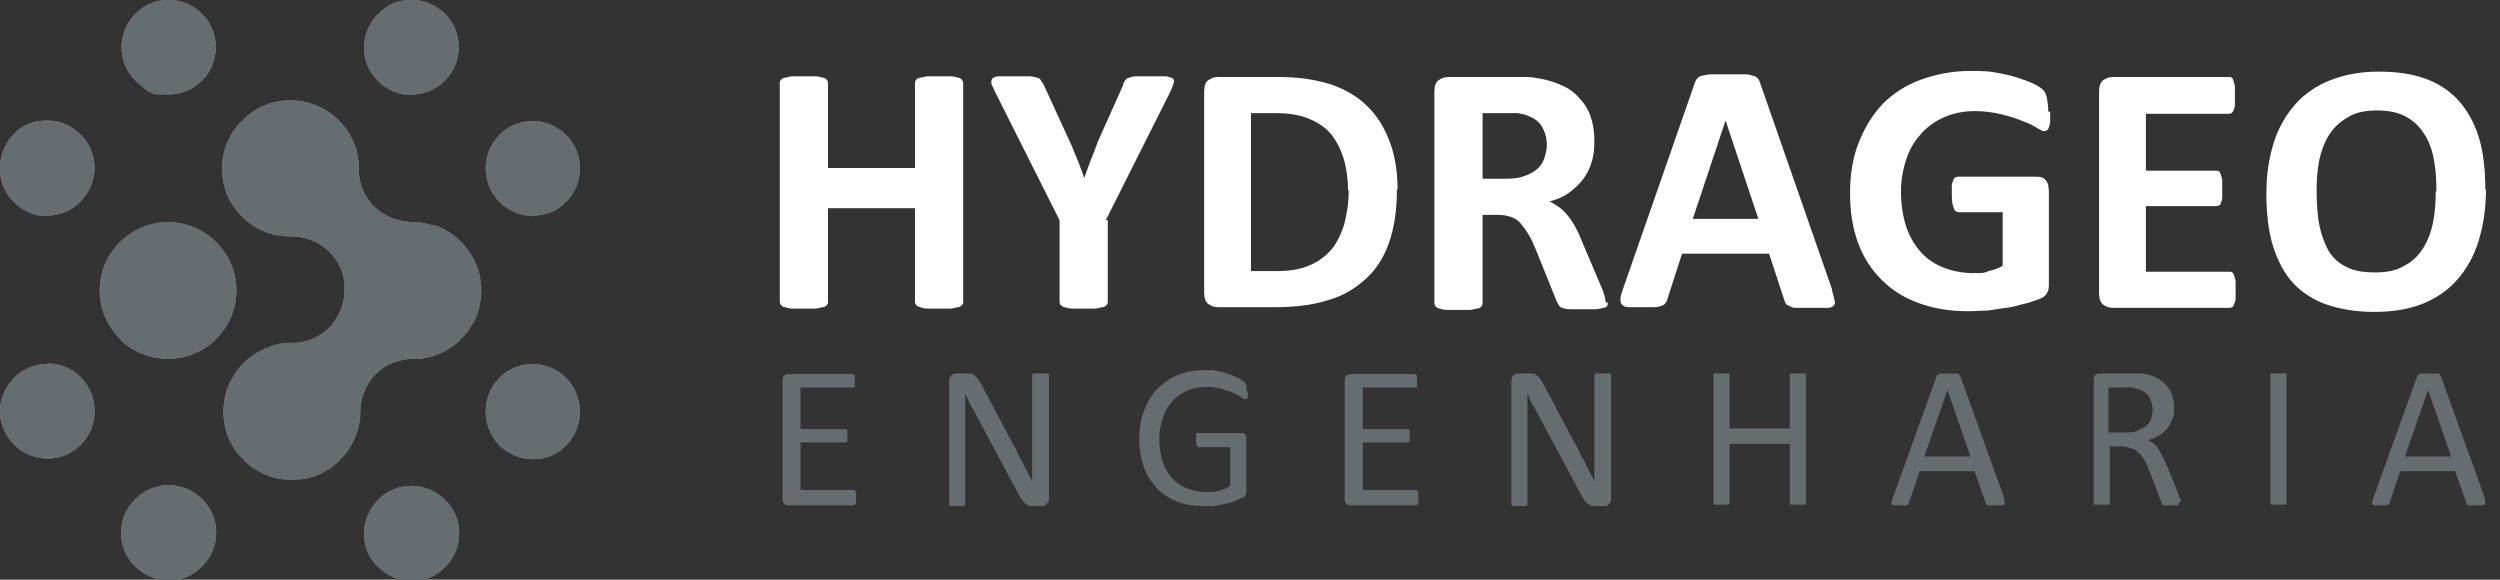 <?xml version="1.0" encoding="UTF-8"?>
<svg id="Camada_2" xmlns="http://www.w3.org/2000/svg" version="1.1" xmlns:xlink="http://www.w3.org/1999/xlink" viewBox="0 0 373.5 86.6">
  <rect x="0" y="0" width="373.5" height="86.6" fill="#333333" stroke="none"/>
  <!-- Generator: Adobe Illustrator 29.7.1, SVG Export Plug-In . SVG Version: 2.1.1 Build 8)  -->
  <defs>
    <style>
      .st0 {
        clip-path: url(#clippath-6);
      }

      .st1 {
        clip-path: url(#clippath-7);
      }

      .st2 {
        clip-path: url(#clippath-17);
      }

      .st3 {
        clip-path: url(#clippath-15);
      }

      .st4 {
        clip-path: url(#clippath-18);
      }

      .st5 {
        clip-path: url(#clippath-4);
      }

      .st6 {
        clip-path: url(#clippath-9);
      }

      .st7 {
        clip-path: url(#clippath-10);
      }

      .st8 {
        fill: #fff;
      }

      .st9 {
        clip-path: url(#clippath-11);
      }

      .st10 {
        clip-path: url(#clippath-1);
      }

      .st11 {
        isolation: isolate;
      }

      .st12 {
        clip-path: url(#clippath-5);
      }

      .st13 {
        clip-path: url(#clippath-8);
      }

      .st14 {
        clip-path: url(#clippath-3);
      }

      .st15 {
        clip-path: url(#clippath-12);
      }

      .st16 {
        clip-path: url(#clippath-14);
      }

      .st17 {
        clip-path: url(#clippath-19);
      }

      .st18 {
        clip-path: url(#clippath-16);
      }

      .st19 {
        clip-path: url(#clippath-2);
      }

      .st20 {
        clip-path: url(#clippath-13);
      }

      .st21 {
        clip-path: url(#clippath);
      }

      .st22 {
        fill: #666d70;
      }
    </style>
    <clipPath id="clippath">
      <path class="st22" d="M64.6,33.7c-.2,0-.4-.2-.6-.2-.5-.1-1-.2-1.5-.3h-.3s-.3,0-.3,0c-2.2,0-4.4-.8-6-2.3-1.5-1.5-2.4-3.6-2.3-5.8v-.5c0-.5-.2-1.2-.3-1.9,0-.2-.1-.5-.2-.7-.5-1.5-1.3-2.8-2.5-4-1.9-1.9-4.5-3-7.2-3s-5.2,1-7.2,3c-1.9,1.9-3,4.4-3,7.2s1,5.2,3,7.2c1.1,1.1,2.4,1.9,3.9,2.4.3.1.5.2.8.2.7.2,1.3.2,1.9.3h.3s.4,0,.4,0c2.1,0,4.2.8,5.7,2.3,1.4,1.4,2.2,3.1,2.3,5.1v.2s0,.3,0,.3c0,2.2-.8,4.2-2.3,5.8-1.6,1.6-3.7,2.4-6,2.3h-.6c-.6.1-1.1.2-1.5.3-.2,0-.5.1-.8.3-1.5.5-2.8,1.3-3.9,2.4-1.9,1.9-3,4.4-3,7.2s1,5.2,3,7.2,4.5,3,7.2,3,5.2-1,7.2-3c1.1-1.1,2-2.5,2.5-4,0-.2.2-.5.2-.7.1-.5.2-1,.3-1.5v-.3s0-.3,0-.3c0-2.2.7-4.4,2.3-6,1.5-1.5,3.5-2.3,5.7-2.3h.7c.5,0,1.2-.2,1.8-.3.2,0,.4-.1.6-.2,1.5-.5,2.9-1.3,4-2.5,1.9-1.9,3-4.4,3-7.2s-1.1-5.2-3-7.2c-1.1-1.1-2.5-2-4-2.5h0Z"/>
    </clipPath>
    <clipPath id="clippath-1">
      <path class="st22" d="M32.3,36.2c-1.9-1.9-4.5-3-7.2-3s-5.2,1.1-7.2,3c-1.9,1.9-3,4.4-3,7.2s1.1,5.2,3,7.2,4.5,3,7.2,3,5.2-1,7.2-3c1.9-1.9,3-4.4,3-7.2s-1-5.2-3-7.2h0Z"/>
    </clipPath>
    <clipPath id="clippath-2">
      <path class="st22" d="M7.1,54.4c-1.9,0-3.7.7-5,2.1C.8,57.8,0,59.6,0,61.4s.7,3.6,2.1,5c1.3,1.3,3.1,2.1,5,2.1s3.6-.7,5-2.1c2.7-2.7,2.7-7.2,0-10-1.3-1.3-3.1-2.1-5-2.1h0Z"/>
    </clipPath>
    <clipPath id="clippath-3">
      <path class="st22" d="M25.2,72.5c-1.9,0-3.6.7-5,2.1s-2.1,3.1-2.1,5,.7,3.7,2.1,5c1.3,1.3,3.1,2.1,5,2.1s3.6-.7,5-2.1c1.3-1.3,2.1-3.1,2.1-5s-.7-3.6-2.1-5-3.1-2.1-5-2.1h0Z"/>
    </clipPath>
    <clipPath id="clippath-4">
      <path class="st22" d="M25.2,14.1c1.9,0,3.6-.7,5-2.1,2.7-2.7,2.7-7.2,0-9.9-1.3-1.3-3.1-2.1-5-2.1s-3.6.7-5,2.1c-2.7,2.7-2.7,7.2,0,9.9,1.3,1.3,3.1,2.1,5,2.1Z"/>
    </clipPath>
    <clipPath id="clippath-5">
      <path class="st22" d="M7,32.2c1.9,0,3.7-.7,5-2.1,1.3-1.3,2.1-3.1,2.1-5s-.7-3.7-2.1-5c-1.3-1.3-3.1-2.1-5-2.1s-3.7.7-5,2.1C.7,21.5,0,23.3,0,25.2s.7,3.6,2.1,5c1.3,1.3,3.1,2.1,5,2.1Z"/>
    </clipPath>
    <clipPath id="clippath-6">
      <path class="st22" d="M84.6,56.5h0c-1.3-1.3-3.1-2.1-5-2.1s-3.7.7-5,2.1c-2.7,2.7-2.7,7.2,0,10,1.3,1.3,3.1,2.1,5,2.1s3.7-.7,5-2.1c2.7-2.7,2.7-7.2,0-10Z"/>
    </clipPath>
    <clipPath id="clippath-7">
      <path class="st22" d="M61.5,72.6c-1.9,0-3.7.7-5,2.1-1.3,1.3-2.1,3.1-2.1,5s.7,3.7,2.1,5,3.1,2.1,5,2.1,3.7-.7,5-2.1c1.3-1.3,2.1-3.1,2.1-5s-.7-3.6-2.1-5c-1.3-1.3-3.1-2.1-5-2.1Z"/>
    </clipPath>
    <clipPath id="clippath-8">
      <path class="st22" d="M61.5,14.1c1.9,0,3.6-.7,5-2.1,2.7-2.7,2.7-7.2,0-9.9-1.3-1.3-3.1-2.1-5-2.1s-3.7.7-5,2.1c-1.3,1.3-2.1,3.1-2.1,5s.7,3.6,2.1,5c1.3,1.3,3.1,2.1,5,2.1h0Z"/>
    </clipPath>
    <clipPath id="clippath-9">
      <path class="st22" d="M79.6,32.2c1.9,0,3.7-.7,5-2.1,2.7-2.7,2.7-7.2,0-9.9-1.3-1.3-3.1-2.1-5-2.1s-3.7.7-5,2.1c-2.7,2.7-2.7,7.2,0,9.9,1.3,1.3,3.1,2.1,5,2.1Z"/>
    </clipPath>
    <clipPath id="clippath-10">
      <path class="st22" d="M64.6,33.7c-.2,0-.4-.2-.6-.2-.5-.1-1-.2-1.5-.3h-.3s-.3,0-.3,0c-2.2,0-4.4-.8-6-2.3-1.5-1.5-2.4-3.6-2.3-5.8v-.5c0-.5-.2-1.2-.3-1.9,0-.2-.1-.5-.2-.7-.5-1.5-1.3-2.8-2.5-4-1.9-1.9-4.5-3-7.2-3s-5.2,1-7.2,3c-1.9,1.9-3,4.4-3,7.2s1,5.2,3,7.2c1.1,1.1,2.4,1.9,3.9,2.4.3.1.5.2.8.2.7.2,1.3.2,1.9.3h.3s.4,0,.4,0c2.1,0,4.2.8,5.7,2.3,1.4,1.4,2.2,3.1,2.3,5.1v.2s0,.3,0,.3c0,2.2-.8,4.2-2.3,5.8-1.6,1.6-3.7,2.4-6,2.3h-.6c-.6.1-1.1.2-1.5.3-.2,0-.5.1-.8.3-1.5.5-2.8,1.3-3.9,2.4-1.9,1.9-3,4.4-3,7.2s1,5.2,3,7.2,4.5,3,7.2,3,5.2-1,7.2-3c1.1-1.1,2-2.5,2.5-4,0-.2.2-.5.2-.7.1-.5.2-1,.3-1.5v-.3s0-.3,0-.3c0-2.2.7-4.4,2.3-6,1.5-1.5,3.5-2.3,5.7-2.3h.7c.5,0,1.2-.2,1.8-.3.2,0,.4-.1.6-.2,1.5-.5,2.9-1.3,4-2.5,1.9-1.9,3-4.4,3-7.2s-1.1-5.2-3-7.2c-1.1-1.1-2.5-2-4-2.5h0Z"/>
    </clipPath>
    <clipPath id="clippath-11">
      <path class="st22" d="M32.3,36.2c-1.9-1.9-4.5-3-7.2-3s-5.2,1.1-7.2,3c-1.9,1.9-3,4.4-3,7.2s1.1,5.2,3,7.2,4.5,3,7.2,3,5.2-1,7.2-3c1.9-1.9,3-4.4,3-7.2s-1-5.2-3-7.2h0Z"/>
    </clipPath>
    <clipPath id="clippath-12">
      <path class="st22" d="M7.1,54.4c-1.9,0-3.7.7-5,2.1C.8,57.8,0,59.6,0,61.4s.7,3.6,2.1,5c1.3,1.3,3.1,2.1,5,2.1s3.6-.7,5-2.1c2.7-2.7,2.7-7.2,0-10-1.3-1.3-3.1-2.1-5-2.1h0Z"/>
    </clipPath>
    <clipPath id="clippath-13">
      <path class="st22" d="M25.2,72.5c-1.9,0-3.6.7-5,2.1s-2.1,3.1-2.1,5,.7,3.7,2.1,5c1.3,1.3,3.1,2.1,5,2.1s3.6-.7,5-2.1c1.3-1.3,2.1-3.1,2.1-5s-.7-3.6-2.1-5-3.1-2.1-5-2.1h0Z"/>
    </clipPath>
    <clipPath id="clippath-14">
      <path class="st22" d="M25.2,14.1c1.9,0,3.6-.7,5-2.1,2.7-2.7,2.7-7.2,0-9.9-1.3-1.3-3.1-2.1-5-2.1s-3.6.7-5,2.1c-2.7,2.7-2.7,7.2,0,9.9,1.3,1.3,3.1,2.1,5,2.1Z"/>
    </clipPath>
    <clipPath id="clippath-15">
      <path class="st22" d="M7,32.2c1.9,0,3.7-.7,5-2.1,1.3-1.3,2.1-3.1,2.1-5s-.7-3.7-2.1-5c-1.3-1.3-3.1-2.1-5-2.1s-3.7.7-5,2.1C.7,21.5,0,23.3,0,25.2s.7,3.6,2.1,5c1.3,1.3,3.1,2.1,5,2.1Z"/>
    </clipPath>
    <clipPath id="clippath-16">
      <path class="st22" d="M84.6,56.5h0c-1.3-1.3-3.1-2.1-5-2.1s-3.7.7-5,2.1c-2.7,2.7-2.7,7.2,0,10,1.3,1.3,3.1,2.1,5,2.1s3.7-.7,5-2.1c2.7-2.7,2.7-7.2,0-10Z"/>
    </clipPath>
    <clipPath id="clippath-17">
      <path class="st22" d="M61.5,72.6c-1.9,0-3.7.7-5,2.1-1.3,1.3-2.1,3.1-2.1,5s.7,3.7,2.1,5,3.1,2.1,5,2.1,3.7-.7,5-2.1c1.3-1.3,2.1-3.1,2.1-5s-.7-3.6-2.1-5c-1.3-1.3-3.1-2.1-5-2.1Z"/>
    </clipPath>
    <clipPath id="clippath-18">
      <path class="st22" d="M61.5,14.1c1.9,0,3.6-.7,5-2.1,2.7-2.7,2.7-7.2,0-9.9-1.3-1.3-3.1-2.1-5-2.1s-3.7.7-5,2.1c-1.3,1.3-2.1,3.1-2.1,5s.7,3.6,2.1,5c1.3,1.3,3.1,2.1,5,2.1h0Z"/>
    </clipPath>
    <clipPath id="clippath-19">
      <path class="st22" d="M79.6,32.2c1.9,0,3.7-.7,5-2.1,2.7-2.7,2.7-7.2,0-9.9-1.3-1.3-3.1-2.1-5-2.1s-3.7.7-5,2.1c-2.7,2.7-2.7,7.2,0,9.9,1.3,1.3,3.1,2.1,5,2.1Z"/>
    </clipPath>
  </defs>
  <g>
    <path class="st22" d="M64.6,33.7c-.2,0-.4-.2-.6-.2-.5-.1-1-.2-1.5-.3h-.3s-.3,0-.3,0c-2.2,0-4.4-.8-6-2.3-1.5-1.5-2.4-3.6-2.3-5.8v-.5c0-.5-.2-1.2-.3-1.9,0-.2-.1-.5-.2-.7-.5-1.5-1.3-2.8-2.5-4-1.9-1.9-4.5-3-7.2-3s-5.2,1-7.2,3c-1.9,1.9-3,4.4-3,7.2s1,5.2,3,7.2c1.1,1.1,2.4,1.9,3.9,2.4.3.1.5.2.8.2.7.2,1.3.2,1.9.3h.3s.4,0,.4,0c2.1,0,4.2.8,5.7,2.3,1.4,1.4,2.2,3.1,2.3,5.1v.2s0,.3,0,.3c0,2.2-.8,4.2-2.3,5.8-1.6,1.6-3.7,2.4-6,2.3h-.6c-.6.1-1.1.2-1.5.3-.2,0-.5.1-.8.3-1.5.5-2.8,1.3-3.9,2.4-1.9,1.9-3,4.4-3,7.2s1,5.2,3,7.2,4.5,3,7.2,3,5.2-1,7.2-3c1.1-1.1,2-2.5,2.5-4,0-.2.2-.5.2-.7.1-.5.2-1,.3-1.5v-.3s0-.3,0-.3c0-2.2.7-4.4,2.3-6,1.5-1.5,3.5-2.3,5.7-2.3h.7c.5,0,1.2-.2,1.8-.3.2,0,.4-.1.6-.2,1.5-.5,2.9-1.3,4-2.5,1.9-1.9,3-4.4,3-7.2s-1.1-5.2-3-7.2c-1.1-1.1-2.5-2-4-2.5h0Z"/>
    <g class="st21">
      <rect class="st22" x="33.2" y="15" width="38.4" height="56.5"/>
    </g>
  </g>
  <g>
    <path class="st22" d="M32.3,36.2c-1.9-1.9-4.5-3-7.2-3s-5.2,1.1-7.2,3c-1.9,1.9-3,4.4-3,7.2s1.1,5.2,3,7.2,4.5,3,7.2,3,5.2-1,7.2-3c1.9-1.9,3-4.4,3-7.2s-1-5.2-3-7.2h0Z"/>
    <g class="st10">
      <rect class="st22" x="15.1" y="33.2" width="20.2" height="20.2"/>
    </g>
  </g>
  <g>
    <path class="st22" d="M7.1,54.4c-1.9,0-3.7.7-5,2.1C.8,57.8,0,59.6,0,61.4s.7,3.6,2.1,5c1.3,1.3,3.1,2.1,5,2.1s3.6-.7,5-2.1c2.7-2.7,2.7-7.2,0-10-1.3-1.3-3.1-2.1-5-2.1h0Z"/>
    <g class="st19">
      <rect class="st22" x="0" y="54.4" width="14.7" height="14.1"/>
    </g>
  </g>
  <g>
    <path class="st22" d="M25.2,72.5c-1.9,0-3.6.7-5,2.1s-2.1,3.1-2.1,5,.7,3.7,2.1,5c1.3,1.3,3.1,2.1,5,2.1s3.6-.7,5-2.1c1.3-1.3,2.1-3.1,2.1-5s-.7-3.6-2.1-5-3.1-2.1-5-2.1h0Z"/>
    <g class="st14">
      <rect class="st22" x="18.1" y="72.5" width="14.1" height="14.1"/>
    </g>
  </g>
  <g>
    <path class="st22" d="M25.2,14.1c1.9,0,3.6-.7,5-2.1,2.7-2.7,2.7-7.2,0-9.9-1.3-1.3-3.1-2.1-5-2.1s-3.6.7-5,2.1c-2.7,2.7-2.7,7.2,0,9.9,1.3,1.3,3.1,2.1,5,2.1Z"/>
    <g class="st5">
      <rect class="st22" x="17.5" width="15.4" height="14.1"/>
    </g>
  </g>
  <g>
    <path class="st22" d="M7,32.2c1.9,0,3.7-.7,5-2.1,1.3-1.3,2.1-3.1,2.1-5s-.7-3.7-2.1-5c-1.3-1.3-3.1-2.1-5-2.1s-3.7.7-5,2.1C.7,21.5,0,23.3,0,25.2s.7,3.6,2.1,5c1.3,1.3,3.1,2.1,5,2.1Z"/>
    <g class="st12">
      <rect class="st22" y="18.1" width="14.1" height="14.1"/>
    </g>
  </g>
  <g>
    <path class="st22" d="M84.6,56.5h0c-1.3-1.3-3.1-2.1-5-2.1s-3.7.7-5,2.1c-2.7,2.7-2.7,7.2,0,10,1.3,1.3,3.1,2.1,5,2.1s3.7-.7,5-2.1c2.7-2.7,2.7-7.2,0-10Z"/>
    <g class="st0">
      <rect class="st22" x="71.9" y="54.4" width="15.4" height="14.1"/>
    </g>
  </g>
  <g>
    <path class="st22" d="M61.5,72.6c-1.9,0-3.7.7-5,2.1-1.3,1.3-2.1,3.1-2.1,5s.7,3.7,2.1,5,3.1,2.1,5,2.1,3.7-.7,5-2.1c1.3-1.3,2.1-3.1,2.1-5s-.7-3.6-2.1-5c-1.3-1.3-3.1-2.1-5-2.1Z"/>
    <g class="st1">
      <rect class="st22" x="54.4" y="72.6" width="14.1" height="14.1"/>
    </g>
  </g>
  <g>
    <path class="st22" d="M61.5,14.1c1.9,0,3.6-.7,5-2.1,2.7-2.7,2.7-7.2,0-9.9-1.3-1.3-3.1-2.1-5-2.1s-3.7.7-5,2.1c-1.3,1.3-2.1,3.1-2.1,5s.7,3.6,2.1,5c1.3,1.3,3.1,2.1,5,2.1h0Z"/>
    <g class="st13">
      <rect class="st22" x="54.5" width="14.7" height="14.1"/>
    </g>
  </g>
  <g>
    <path class="st22" d="M79.6,32.2c1.9,0,3.7-.7,5-2.1,2.7-2.7,2.7-7.2,0-9.9-1.3-1.3-3.1-2.1-5-2.1s-3.7.7-5,2.1c-2.7,2.7-2.7,7.2,0,9.9,1.3,1.3,3.1,2.1,5,2.1Z"/>
    <g class="st6">
      <rect class="st22" x="71.9" y="18.1" width="15.4" height="14.1"/>
    </g>
  </g>
  <g>
    <path class="st22" d="M64.6,33.7c-.2,0-.4-.2-.6-.2-.5-.1-1-.2-1.5-.3h-.3s-.3,0-.3,0c-2.2,0-4.4-.8-6-2.3-1.5-1.5-2.4-3.6-2.3-5.8v-.5c0-.5-.2-1.2-.3-1.9,0-.2-.1-.5-.2-.7-.5-1.5-1.3-2.8-2.5-4-1.9-1.9-4.5-3-7.2-3s-5.2,1-7.2,3c-1.9,1.9-3,4.4-3,7.2s1,5.2,3,7.2c1.1,1.1,2.4,1.9,3.9,2.4.3.1.5.2.8.2.7.2,1.3.2,1.9.3h.3s.4,0,.4,0c2.1,0,4.2.8,5.7,2.3,1.4,1.4,2.2,3.1,2.3,5.1v.2s0,.3,0,.3c0,2.2-.8,4.2-2.3,5.8-1.6,1.6-3.7,2.4-6,2.3h-.6c-.6.1-1.1.2-1.5.3-.2,0-.5.1-.8.3-1.5.5-2.8,1.3-3.9,2.4-1.9,1.9-3,4.4-3,7.2s1,5.2,3,7.2,4.5,3,7.2,3,5.2-1,7.2-3c1.1-1.1,2-2.5,2.5-4,0-.2.2-.5.2-.7.1-.5.2-1,.3-1.5v-.3s0-.3,0-.3c0-2.2.7-4.4,2.3-6,1.5-1.5,3.5-2.3,5.7-2.3h.7c.5,0,1.2-.2,1.8-.3.2,0,.4-.1.6-.2,1.5-.5,2.9-1.3,4-2.5,1.9-1.9,3-4.4,3-7.2s-1.1-5.2-3-7.2c-1.1-1.1-2.5-2-4-2.5h0Z"/>
    <g class="st7">
      <rect class="st22" x="33.2" y="15" width="38.4" height="56.5"/>
    </g>
  </g>
  <path class="st22" d="M64.6,33.7c-.2,0-.4-.2-.6-.2-.5-.1-1-.2-1.5-.3h-.3s-.3,0-.3,0c-2.2,0-4.4-.8-6-2.3-1.5-1.5-2.4-3.6-2.3-5.8v-.5c0-.5-.2-1.2-.3-1.9,0-.2-.1-.5-.2-.7-.5-1.5-1.3-2.9-2.5-4-1.9-1.9-4.5-3-7.2-3s-5.2,1.1-7.2,3c-1.9,1.9-3,4.5-3,7.2s1,5.2,3,7.2c1.1,1.1,2.4,1.9,3.9,2.4.3.1.5.2.8.2.7.2,1.3.2,1.9.3h.3s.4,0,.4,0c2.1,0,4.2.8,5.7,2.3,1.4,1.4,2.2,3.1,2.3,5v.2s0,.3,0,.3c0,2.2-.8,4.2-2.3,5.8-1.6,1.6-3.7,2.4-6,2.3h-.6c-.6,0-1.1.2-1.5.3-.2,0-.5.1-.8.3-1.5.5-2.8,1.3-3.9,2.4-1.9,1.9-3,4.5-3,7.2s1,5.2,3,7.2,4.5,3,7.2,3,5.2-1.1,7.2-3c1.1-1.1,2-2.5,2.5-4,0-.2.2-.5.2-.7.1-.5.2-1,.3-1.5v-.3s0-.3,0-.3c0-2.2.7-4.4,2.3-6s3.5-2.3,5.7-2.3h.7c.5,0,1.2-.2,1.8-.3.2,0,.4-.1.6-.2,1.5-.5,2.9-1.3,4-2.5,1.9-1.9,3-4.5,3-7.2s-1.1-5.2-3-7.2c-1.1-1.1-2.5-2-4-2.5"/>
  <g>
    <path class="st22" d="M32.3,36.2c-1.9-1.9-4.5-3-7.2-3s-5.2,1.1-7.2,3c-1.9,1.9-3,4.4-3,7.2s1.1,5.2,3,7.2,4.5,3,7.2,3,5.2-1,7.2-3c1.9-1.9,3-4.4,3-7.2s-1-5.2-3-7.2h0Z"/>
    <g class="st9">
      <rect class="st22" x="15.1" y="33.2" width="20.2" height="20.2"/>
    </g>
  </g>
  <path class="st22" d="M32.3,36.2c-1.9-1.9-4.5-3-7.2-3s-5.2,1-7.2,3c-1.9,1.9-3,4.5-3,7.2s1.1,5.2,3,7.2,4.5,3,7.2,3,5.2-1,7.2-3c1.9-1.9,3-4.5,3-7.2s-1-5.2-3-7.2"/>
  <g>
    <path class="st22" d="M7.1,54.4c-1.9,0-3.7.7-5,2.1C.8,57.8,0,59.6,0,61.4s.7,3.6,2.1,5c1.3,1.3,3.1,2.1,5,2.1s3.6-.7,5-2.1c2.7-2.7,2.7-7.2,0-10-1.3-1.3-3.1-2.1-5-2.1h0Z"/>
    <g class="st15">
      <rect class="st22" x="0" y="54.4" width="14.7" height="14.1"/>
    </g>
  </g>
  <path class="st22" d="M7.1,54.4c-1.9,0-3.7.7-5,2.1C.8,57.8,0,59.6,0,61.4s.7,3.6,2.1,5c1.3,1.3,3.1,2.1,5,2.1s3.6-.7,5-2.1c2.7-2.7,2.7-7.2,0-10-1.3-1.3-3.1-2.1-5-2.1"/>
  <g>
    <path class="st22" d="M25.2,72.5c-1.9,0-3.6.7-5,2.1s-2.1,3.1-2.1,5,.7,3.7,2.1,5c1.3,1.3,3.1,2.1,5,2.1s3.6-.7,5-2.1c1.3-1.3,2.1-3.1,2.1-5s-.7-3.6-2.1-5-3.1-2.1-5-2.1h0Z"/>
    <g class="st20">
      <rect class="st22" x="18.1" y="72.5" width="14.1" height="14.1"/>
    </g>
  </g>
  <path class="st22" d="M25.2,72.5c-1.9,0-3.6.7-5,2.1-1.3,1.3-2.1,3.1-2.1,5s.7,3.7,2.1,5,3.1,2.1,5,2.1,3.6-.7,5-2.1c1.3-1.3,2.1-3.1,2.1-5s-.7-3.7-2.1-5-3.1-2.1-5-2.1"/>
  <g>
    <path class="st22" d="M25.2,14.1c1.9,0,3.6-.7,5-2.1,2.7-2.7,2.7-7.2,0-9.9-1.3-1.3-3.1-2.1-5-2.1s-3.6.7-5,2.1c-2.7,2.7-2.7,7.2,0,9.9,1.3,1.3,3.1,2.1,5,2.1Z"/>
    <g class="st16">
      <rect class="st22" x="17.5" width="15.4" height="14.1"/>
    </g>
  </g>
  <path class="st22" d="M25.2,14.1c1.9,0,3.6-.7,5-2.1,2.7-2.7,2.7-7.2,0-9.9C28.8.7,27.1,0,25.2,0s-3.6.7-5,2.1c-2.7,2.7-2.7,7.2,0,9.9s3.1,2.1,5,2.1"/>
  <g>
    <path class="st22" d="M7,32.2c1.9,0,3.7-.7,5-2.1,1.3-1.3,2.1-3.1,2.1-5s-.7-3.7-2.1-5c-1.3-1.3-3.1-2.1-5-2.1s-3.7.7-5,2.1C.7,21.5,0,23.3,0,25.2s.7,3.6,2.1,5c1.3,1.3,3.1,2.1,5,2.1Z"/>
    <g class="st3">
      <rect class="st22" y="18.1" width="14.1" height="14.1"/>
    </g>
  </g>
  <path class="st22" d="M7,32.2c1.9,0,3.7-.7,5-2.1s2.1-3.1,2.1-5-.7-3.6-2.1-5-3.1-2.1-5-2.1-3.7.7-5,2.1C.7,21.5,0,23.3,0,25.2s.7,3.6,2.1,5,3.1,2.1,5,2.1"/>
  <g>
    <path class="st22" d="M84.6,56.5h0c-1.3-1.3-3.1-2.1-5-2.1s-3.7.7-5,2.1c-2.7,2.7-2.7,7.2,0,10,1.3,1.3,3.1,2.1,5,2.1s3.7-.7,5-2.1c2.7-2.7,2.7-7.2,0-10Z"/>
    <g class="st18">
      <rect class="st22" x="71.9" y="54.4" width="15.4" height="14.1"/>
    </g>
  </g>
  <path class="st22" d="M84.6,56.5h0c-1.3-1.3-3.1-2.1-5-2.1s-3.7.7-5,2.1c-2.7,2.7-2.7,7.2,0,10,1.3,1.3,3.1,2.1,5,2.1s3.7-.7,5-2.1c2.7-2.7,2.7-7.2,0-10"/>
  <g>
    <path class="st22" d="M61.5,72.6c-1.9,0-3.7.7-5,2.1-1.3,1.3-2.1,3.1-2.1,5s.7,3.7,2.1,5,3.1,2.1,5,2.1,3.7-.7,5-2.1c1.3-1.3,2.1-3.1,2.1-5s-.7-3.6-2.1-5c-1.3-1.3-3.1-2.1-5-2.1Z"/>
    <g class="st2">
      <rect class="st22" x="54.4" y="72.6" width="14.1" height="14.1"/>
    </g>
  </g>
  <path class="st22" d="M61.5,72.6c-1.9,0-3.7.7-5,2.1-1.3,1.3-2.1,3.1-2.1,5s.7,3.7,2.1,5,3.1,2.1,5,2.1,3.7-.7,5-2.1c1.3-1.3,2.1-3.1,2.1-5s-.7-3.7-2.1-5c-1.3-1.3-3.1-2.1-5-2.1"/>
  <g>
    <path class="st22" d="M61.5,14.1c1.9,0,3.6-.7,5-2.1,2.7-2.7,2.7-7.2,0-9.9-1.3-1.3-3.1-2.1-5-2.1s-3.7.7-5,2.1c-1.3,1.3-2.1,3.1-2.1,5s.7,3.6,2.1,5c1.3,1.3,3.1,2.1,5,2.1h0Z"/>
    <g class="st4">
      <rect class="st22" x="54.5" width="14.7" height="14.1"/>
    </g>
  </g>
  <path class="st22" d="M61.5,14.1c1.9,0,3.6-.7,5-2.1,2.7-2.7,2.7-7.2,0-9.9C65.1.7,63.4,0,61.5,0s-3.7.7-5,2.1c-1.3,1.3-2.1,3.1-2.1,5s.7,3.7,2.1,5c1.3,1.3,3.1,2.1,5,2.1"/>
  <g>
    <path class="st22" d="M79.6,32.2c1.9,0,3.7-.7,5-2.1,2.7-2.7,2.7-7.2,0-9.9-1.3-1.3-3.1-2.1-5-2.1s-3.7.7-5,2.1c-2.7,2.7-2.7,7.2,0,9.9,1.3,1.3,3.1,2.1,5,2.1Z"/>
    <g class="st17">
      <rect class="st22" x="71.9" y="18.1" width="15.4" height="14.1"/>
    </g>
  </g>
  <path class="st22" d="M79.6,32.2c1.9,0,3.7-.7,5-2.1,2.7-2.7,2.7-7.2,0-9.9-1.3-1.3-3.1-2.1-5-2.1s-3.7.7-5,2.1c-2.7,2.7-2.7,7.2,0,10,1.3,1.3,3.1,2.1,5,2.1"/>
  <g class="st11">
    <g class="st11">
      <path class="st8" d="M143.9,45.1c0,.2,0,.3-.2.5-.1.1-.3.3-.6.3-.3,0-.6.2-1.1.2-.4,0-1,0-1.7,0s-1.3,0-1.7,0c-.5,0-.8-.1-1.1-.2-.3,0-.4-.2-.6-.3-.1-.1-.2-.3-.2-.5v-14h-13v14c0,.2,0,.3-.2.5-.1.1-.3.3-.6.3-.3,0-.6.2-1.1.2-.4,0-1,0-1.7,0s-1.2,0-1.7,0c-.5,0-.8-.1-1.1-.2-.3,0-.5-.2-.6-.3s-.2-.3-.2-.5V12.4c0-.2,0-.3.2-.5.1-.1.3-.3.6-.3.3,0,.6-.2,1.1-.2.5,0,1,0,1.7,0s1.3,0,1.7,0c.4,0,.8.1,1.1.2.3,0,.5.2.6.3.1.1.2.3.2.5v12.7h13v-12.7c0-.2,0-.3.2-.5.1-.1.3-.3.6-.3.3,0,.6-.2,1.1-.2s1,0,1.7,0,1.2,0,1.7,0c.4,0,.8.1,1.1.2.3,0,.5.2.6.3.1.1.2.3.2.5v32.7Z"/>
    </g>
  </g>
  <g class="st11">
    <g class="st11">
      <path class="st8" d="M165.5,32.9v12.2c0,.2,0,.3-.2.5-.1.1-.3.3-.6.3-.3,0-.6.2-1.1.2-.5,0-1,0-1.7,0s-1.3,0-1.7,0c-.4,0-.8-.1-1.1-.2-.3,0-.5-.2-.6-.3s-.2-.3-.2-.5v-12.2l-9.5-18.9c-.3-.7-.6-1.2-.7-1.5,0-.4,0-.6.2-.8s.6-.3,1.1-.3c.6,0,1.3,0,2.3,0s1.5,0,2,0c.5,0,.9.1,1.2.2.3,0,.5.2.6.4.1.2.3.4.4.6l3.9,8.5c.4.8.7,1.7,1.1,2.6.4.9.7,1.9,1.1,2.9h0c.3-1,.7-1.9,1-2.8.4-.9.7-1.8,1-2.6l3.8-8.5c0-.3.2-.5.3-.7.1-.2.3-.3.6-.4.3-.1.6-.2,1.1-.2.5,0,1.1,0,1.8,0s1.8,0,2.4,0c.6,0,.9.2,1.2.3.2.2.3.5.1.8-.1.4-.3.9-.6,1.5l-9.5,18.9Z"/>
    </g>
  </g>
  <g class="st11">
    <g class="st11">
      <path class="st8" d="M208.7,28.2c0,3.2-.4,5.9-1.2,8.1-.8,2.3-2,4.1-3.6,5.5-1.6,1.4-3.4,2.5-5.7,3.1-2.2.7-4.9,1-7.9,1h-8.3c-.6,0-1.1-.2-1.5-.5-.4-.3-.6-.9-.6-1.7V13.7c0-.8.2-1.4.6-1.7.4-.3.9-.5,1.5-.5h8.9c3.1,0,5.7.4,7.9,1.1,2.1.7,4,1.8,5.4,3.2,1.5,1.4,2.6,3.2,3.4,5.3.8,2.1,1.2,4.5,1.2,7.3ZM201.4,28.5c0-1.6-.2-3.2-.6-4.6s-1-2.6-1.8-3.7c-.8-1-1.9-1.8-3.3-2.4-1.3-.6-3.1-.9-5.2-.9h-3.6v23.6h3.7c1.9,0,3.5-.2,4.9-.8,1.3-.5,2.4-1.3,3.3-2.3.9-1,1.5-2.3,2-3.8.4-1.5.7-3.2.7-5.2Z"/>
    </g>
  </g>
  <g class="st11">
    <g class="st11">
      <path class="st8" d="M240.2,45.2c0,.2,0,.4-.1.5,0,.1-.2.2-.5.3-.3,0-.7.2-1.2.2-.5,0-1.2,0-2.1,0s-1.3,0-1.8,0c-.4,0-.8-.1-1.1-.2s-.4-.2-.5-.4c-.1-.2-.2-.3-.3-.5l-3.1-7.7c-.4-.9-.7-1.7-1.1-2.3-.4-.7-.8-1.2-1.2-1.7-.4-.5-.9-.8-1.5-1-.6-.2-1.2-.3-2-.3h-2.2v13.2c0,.2,0,.3-.2.5-.1.1-.3.3-.6.3-.3,0-.6.2-1.1.2-.4,0-1,0-1.7,0s-1.2,0-1.7,0c-.5,0-.8-.1-1.1-.2-.3,0-.5-.2-.6-.3-.1-.1-.2-.3-.2-.5V13.7c0-.8.2-1.4.6-1.7.4-.3.9-.5,1.5-.5h9c.9,0,1.7,0,2.2,0s1.1,0,1.6.1c1.4.2,2.6.5,3.8,1s2.1,1.1,2.8,1.9c.8.8,1.4,1.7,1.8,2.8.4,1.1.6,2.3.6,3.7s-.1,2.2-.4,3.2c-.3,1-.7,1.8-1.3,2.6-.6.8-1.3,1.4-2.1,2-.8.6-1.8,1-2.9,1.3.5.2,1,.6,1.5.9.5.4.9.8,1.3,1.3s.8,1.1,1.1,1.7c.4.7.7,1.4,1,2.2l2.9,6.8c.3.7.4,1.2.5,1.5,0,.3.1.6.1.7ZM231.1,21.7c0-1.1-.3-2.1-.8-2.9s-1.4-1.3-2.5-1.7c-.4,0-.8-.2-1.2-.2-.5,0-1.1,0-1.9,0h-3.2v9.8h3.6c1,0,1.9-.1,2.6-.4.7-.2,1.4-.6,1.9-1,.5-.4.9-1,1.1-1.6.2-.6.4-1.3.4-2Z"/>
    </g>
  </g>
  <g class="st11">
    <g class="st11">
      <path class="st8" d="M273.7,43.4c.2.6.3,1.2.4,1.5s0,.7-.2.8c-.2.2-.5.3-1,.3-.5,0-1.2,0-2.1,0s-1.6,0-2.1,0c-.5,0-.9,0-1.2-.2s-.5-.2-.6-.3c-.1-.1-.2-.3-.3-.6l-2.3-7h-13l-2.2,6.8c0,.2-.2.5-.3.6-.1.2-.3.3-.6.4s-.6.2-1.1.2c-.5,0-1.1,0-1.9,0s-1.5,0-1.9,0c-.5,0-.8-.2-1-.4s-.2-.5-.2-.9.2-.9.4-1.5l10.7-30.7c.1-.3.2-.5.4-.7.1-.2.4-.3.7-.4.3,0,.7-.2,1.3-.2.6,0,1.3,0,2.2,0s1.9,0,2.5,0c.6,0,1.1,0,1.5.2.3,0,.6.2.8.4.2.2.3.5.4.8l10.7,30.7ZM257.8,18h0l-4.9,14.7h9.8l-4.9-14.7Z"/>
    </g>
  </g>
  <g class="st11">
    <g class="st11">
      <path class="st8" d="M306.3,16.8c0,.5,0,1,0,1.3,0,.4-.1.7-.2.9,0,.2-.2.4-.3.5-.1,0-.3.1-.4.1-.2,0-.6-.2-1.1-.5s-1.2-.7-2.1-1c-.9-.4-1.9-.7-3.1-1-1.2-.3-2.6-.5-4.1-.5s-3.2.3-4.5.9c-1.4.6-2.5,1.4-3.5,2.5-1,1.1-1.7,2.3-2.2,3.8-.5,1.5-.8,3.1-.8,4.9s.3,3.7.8,5.2c.5,1.5,1.3,2.8,2.2,3.8.9,1,2.1,1.8,3.4,2.3,1.3.5,2.8.8,4.4.8s1.6,0,2.3-.3c.8-.2,1.5-.4,2.1-.8v-8h-6.6c-.3,0-.6-.2-.7-.6-.2-.4-.3-1.1-.3-2s0-.9,0-1.3c0-.3.1-.6.2-.8,0-.2.2-.4.3-.5.1,0,.3-.1.4-.1h11.7c.3,0,.5,0,.8.1.2,0,.4.2.6.4.2.2.3.4.4.7,0,.3.1.6.1,1v13.8c0,.5,0,1-.3,1.4-.2.4-.6.7-1.2.9-.6.2-1.3.5-2.2.7s-1.7.5-2.7.6-1.8.3-2.8.4c-.9,0-1.9.1-2.8.1-2.8,0-5.2-.4-7.4-1.2-2.2-.8-4-1.9-5.6-3.5-1.5-1.5-2.7-3.3-3.5-5.5-.8-2.2-1.2-4.6-1.2-7.4s.4-5.4,1.3-7.6c.9-2.3,2.1-4.2,3.6-5.8,1.6-1.6,3.5-2.8,5.7-3.6,2.2-.8,4.7-1.3,7.4-1.3s2.9.1,4.1.3c1.2.2,2.3.5,3.2.8.9.3,1.7.6,2.3.9.6.3,1,.6,1.3.9.2.2.4.6.5,1.1s.2,1.1.2,2Z"/>
    </g>
  </g>
  <g class="st11">
    <g class="st11">
      <path class="st8" d="M334,43.3c0,.5,0,1,0,1.3s-.1.6-.2.8c0,.2-.2.4-.3.5-.1,0-.3.1-.4.1h-17.4c-.6,0-1.1-.2-1.5-.5-.4-.3-.6-.9-.6-1.7V13.7c0-.8.2-1.4.6-1.7.4-.3.9-.5,1.5-.5h17.3c.2,0,.3,0,.4.1.1,0,.2.2.3.5,0,.2.2.5.2.9,0,.3,0,.8,0,1.3s0,.9,0,1.3-.1.6-.2.8c0,.2-.2.4-.3.5-.1,0-.3.1-.4.1h-12.4v8.5h10.5c.2,0,.3,0,.4.1.1,0,.2.2.3.5,0,.2.2.5.2.8,0,.3,0,.8,0,1.3s0,.9,0,1.3c0,.3-.1.6-.2.8,0,.2-.2.4-.3.4s-.3.1-.4.1h-10.5v9.8h12.5c.2,0,.3,0,.4.1.1,0,.2.3.3.5,0,.2.2.5.2.8s0,.8,0,1.3Z"/>
    </g>
  </g>
  <g class="st11">
    <g class="st11">
      <path class="st8" d="M371.4,28.3c0,2.9-.4,5.4-1.1,7.7s-1.8,4.2-3.2,5.8c-1.4,1.6-3.2,2.8-5.2,3.6s-4.5,1.2-7.2,1.2-5-.4-7.1-1.1c-2-.7-3.7-1.8-5-3.2-1.3-1.4-2.3-3.3-3-5.5s-1-4.9-1-7.9.4-5.3,1.1-7.6c.7-2.2,1.8-4.1,3.2-5.7,1.4-1.6,3.2-2.8,5.2-3.6s4.5-1.3,7.2-1.3,4.9.3,6.9,1c2,.7,3.7,1.8,5,3.2,1.3,1.4,2.4,3.3,3.1,5.5.7,2.2,1,4.8,1,7.8ZM364,28.7c0-1.8-.1-3.5-.4-5-.3-1.5-.8-2.8-1.5-3.8-.7-1.1-1.6-1.9-2.7-2.5s-2.6-.9-4.3-.9-3.2.3-4.3,1c-1.2.7-2.1,1.5-2.8,2.6-.7,1.1-1.2,2.4-1.5,3.8-.3,1.5-.4,3-.4,4.6s.1,3.6.4,5.1.8,2.8,1.4,3.9c.7,1.1,1.6,1.9,2.7,2.4,1.1.6,2.6.8,4.3.8s3.2-.3,4.3-1c1.2-.6,2.1-1.5,2.8-2.6.7-1.1,1.2-2.4,1.5-3.9.3-1.5.4-3,.4-4.7Z"/>
    </g>
  </g>
  <g class="st11">
    <g class="st11">
      <path class="st22" d="M127.9,74.5c0,.2,0,.3,0,.5,0,.1,0,.3-.1.3,0,0-.1.2-.2.2,0,0-.1,0-.2,0h-9.5c-.2,0-.5,0-.7-.2-.2-.2-.3-.4-.3-.8v-17.6c0-.4.1-.7.3-.8.2-.2.4-.2.7-.2h9.4c0,0,.2,0,.2,0,0,0,.1.1.2.2,0,0,0,.2,0,.3,0,.1,0,.3,0,.5s0,.3,0,.5c0,.1,0,.2,0,.3,0,0,0,.2-.2.2,0,0-.1,0-.2,0h-7.7v6.2h6.6c0,0,.2,0,.2,0,0,0,.1.1.2.2,0,0,0,.2,0,.3,0,.1,0,.3,0,.5s0,.3,0,.5c0,.1,0,.2,0,.3,0,0-.1.1-.2.2,0,0-.1,0-.2,0h-6.6v7.1h7.8c0,0,.2,0,.2,0,0,0,.1.1.2.2,0,0,0,.2.1.3,0,.1,0,.3,0,.5Z"/>
    </g>
  </g>
  <g class="st11">
    <g class="st11">
      <path class="st22" d="M156.7,74.5c0,.2,0,.4-.1.5s-.2.3-.3.4c-.1,0-.2.2-.4.2-.1,0-.3,0-.4,0h-.9c-.3,0-.5,0-.7,0-.2,0-.4-.2-.6-.3s-.4-.3-.6-.6c-.2-.3-.4-.6-.6-1l-6-11.2c-.3-.6-.6-1.2-1-1.8-.3-.6-.6-1.3-.9-1.9h0c0,.7,0,1.5,0,2.2,0,.8,0,1.5,0,2.3v11.9c0,0,0,.1,0,.2,0,0-.1.1-.2.2-.1,0-.2,0-.4,0s-.4,0-.6,0-.5,0-.6,0-.3,0-.4,0c0,0-.2,0-.2-.2s0-.1,0-.2v-18.2c0-.4.1-.7.3-.9.2-.2.5-.3.8-.3h1.3c.3,0,.6,0,.8,0,.2,0,.4.1.6.3s.3.3.5.5c.2.2.3.5.5.8l4.6,8.7c.3.5.6,1,.8,1.5s.5,1,.8,1.5c.2.5.5,1,.7,1.4.2.5.5.9.7,1.4h0c0-.8,0-1.6,0-2.5,0-.9,0-1.7,0-2.5v-10.7c0,0,0-.1,0-.2,0,0,.1-.1.2-.2s.2,0,.4,0,.4,0,.7,0,.4,0,.6,0c.2,0,.3,0,.4,0s.2,0,.2.2c0,0,0,.1,0,.2v18.2Z"/>
    </g>
  </g>
  <g class="st11">
    <g class="st11">
      <path class="st22" d="M186.4,58.5c0,.2,0,.4,0,.5,0,.1,0,.3,0,.4,0,0,0,.2-.2.2,0,0-.1,0-.2,0-.1,0-.3,0-.6-.3-.3-.2-.7-.4-1.1-.6-.5-.2-1.1-.4-1.7-.6-.7-.2-1.5-.3-2.4-.3s-2.1.2-2.9.6c-.9.4-1.6.9-2.2,1.6-.6.7-1.1,1.5-1.4,2.5-.3,1-.5,2-.5,3.1s.2,2.4.5,3.4c.4,1,.8,1.8,1.5,2.5.6.7,1.4,1.2,2.2,1.5.9.3,1.8.5,2.8.5s1.2,0,1.9-.2c.6-.1,1.2-.4,1.7-.7v-5.8h-4.6c-.2,0-.3,0-.4-.3s-.1-.4-.1-.8,0-.4,0-.5c0-.1,0-.2,0-.3s0-.2.2-.2c0,0,.1,0,.2,0h6.3c.1,0,.2,0,.3,0,.1,0,.2.1.3.2,0,0,.2.2.2.3s0,.3,0,.5v7.5c0,.3,0,.5-.1.7,0,.2-.3.4-.6.5-.3.1-.7.3-1.1.5-.5.2-1,.3-1.5.4s-1,.2-1.5.3c-.5,0-1,0-1.5,0-1.5,0-2.9-.2-4.1-.7-1.2-.5-2.2-1.1-3-2-.8-.9-1.5-1.9-1.9-3.1-.4-1.2-.7-2.6-.7-4.1s.2-3,.7-4.3c.5-1.3,1.1-2.4,2-3.3s1.9-1.6,3.1-2.1c1.2-.5,2.5-.7,4-.7s1.5,0,2.1.2c.7.1,1.2.3,1.8.5.5.2.9.4,1.3.6.4.2.6.4.7.5s.2.3.3.5,0,.4,0,.7Z"/>
    </g>
  </g>
  <g class="st11">
    <g class="st11">
      <path class="st22" d="M211.9,74.5c0,.2,0,.3,0,.5,0,.1,0,.3-.1.3,0,0-.1.2-.2.2,0,0-.1,0-.2,0h-9.5c-.2,0-.5,0-.7-.2-.2-.2-.3-.4-.3-.8v-17.6c0-.4.1-.7.3-.8.2-.2.4-.2.7-.2h9.4c0,0,.2,0,.2,0,0,0,.1.1.2.2,0,0,0,.2,0,.3,0,.1,0,.3,0,.5s0,.3,0,.5c0,.1,0,.2,0,.3,0,0,0,.2-.2.2,0,0-.1,0-.2,0h-7.7v6.2h6.6c0,0,.2,0,.2,0,0,0,.1.1.2.2,0,0,0,.2,0,.3s0,.3,0,.5,0,.3,0,.5c0,.1,0,.2,0,.3,0,0-.1.1-.2.2,0,0-.1,0-.2,0h-6.6v7.1h7.8c0,0,.2,0,.2,0,0,0,.1.1.2.2,0,0,0,.2.1.3,0,.1,0,.3,0,.5Z"/>
    </g>
  </g>
  <g class="st11">
    <g class="st11">
      <path class="st22" d="M240.7,74.5c0,.2,0,.4-.1.5s-.2.3-.3.4c-.1,0-.2.2-.4.2-.1,0-.3,0-.4,0h-.9c-.3,0-.5,0-.7,0-.2,0-.4-.2-.6-.3-.2-.1-.4-.3-.6-.6-.2-.3-.4-.6-.6-1l-6-11.2c-.3-.6-.6-1.2-1-1.8s-.6-1.3-.9-1.9h0c0,.7,0,1.5,0,2.2,0,.8,0,1.5,0,2.3v11.9c0,0,0,.1,0,.2,0,0-.1.1-.2.2-.1,0-.2,0-.4,0-.2,0-.4,0-.6,0s-.5,0-.6,0c-.2,0-.3,0-.4,0,0,0-.2,0-.2-.2s0-.1,0-.2v-18.2c0-.4.1-.7.3-.9.2-.2.5-.3.8-.3h1.3c.3,0,.6,0,.8,0,.2,0,.4.1.6.3.2.1.3.3.5.5.2.2.3.5.5.8l4.6,8.7c.3.5.6,1,.8,1.5s.5,1,.8,1.5c.2.5.5,1,.7,1.4.2.5.5.9.7,1.4h0c0-.8,0-1.6,0-2.5,0-.9,0-1.7,0-2.5v-10.7c0,0,0-.1,0-.2,0,0,.1-.1.2-.2.1,0,.2,0,.4,0,.2,0,.4,0,.7,0s.4,0,.6,0c.2,0,.3,0,.4,0s.2,0,.2.2c0,0,0,.1,0,.2v18.2Z"/>
    </g>
  </g>
  <g class="st11">
    <g class="st11">
      <path class="st22" d="M269.8,75.1c0,0,0,.2,0,.2,0,0-.1.1-.2.1-.1,0-.2,0-.4,0s-.4,0-.6,0-.5,0-.6,0-.3,0-.4,0c-.1,0-.2,0-.2-.1,0,0,0-.1,0-.2v-8.8h-9v8.8c0,0,0,.2,0,.2,0,0-.1.1-.2.1-.1,0-.2,0-.4,0s-.4,0-.6,0-.5,0-.6,0c-.2,0-.3,0-.4,0-.1,0-.2,0-.2-.1,0,0,0-.1,0-.2v-19c0,0,0-.2,0-.2,0,0,.1-.1.2-.1.1,0,.2,0,.4,0,.2,0,.4,0,.6,0s.5,0,.6,0,.3,0,.4,0c.1,0,.2,0,.2.1,0,0,0,.1,0,.2v7.9h9v-7.9c0,0,0-.2,0-.2,0,0,.1-.1.2-.1.1,0,.2,0,.4,0s.4,0,.6,0,.5,0,.6,0,.3,0,.4,0c.1,0,.2,0,.2.1,0,0,0,.1,0,.2v19Z"/>
    </g>
  </g>
  <g class="st11">
    <g class="st11">
      <path class="st22" d="M299.4,74.6c0,.2.1.4.1.5,0,.1,0,.2-.1.3s-.2.1-.4.1c-.2,0-.4,0-.8,0s-.6,0-.8,0c-.2,0-.3,0-.4,0,0,0-.2,0-.2-.1,0,0,0-.1-.1-.2l-1.7-4.8h-8.2l-1.6,4.7c0,0,0,.2-.1.2,0,0-.1.1-.2.2s-.2,0-.4,0c-.2,0-.4,0-.7,0s-.5,0-.7,0-.3,0-.4-.1-.1-.2-.1-.3c0-.1,0-.3.1-.5l6.6-18.3c0-.1,0-.2.2-.3,0,0,.2-.1.3-.2.1,0,.3,0,.5,0,.2,0,.5,0,.8,0s.6,0,.8,0c.2,0,.4,0,.5,0,.1,0,.2,0,.3.2s.1.2.2.3l6.6,18.3ZM290.9,58.4h0l-3.4,9.8h6.9l-3.4-9.8Z"/>
    </g>
  </g>
  <g class="st11">
    <g class="st11">
      <path class="st22" d="M325.5,75.1c0,0,0,.2,0,.2,0,0,0,.1-.2.2-.1,0-.2,0-.4,0-.2,0-.4,0-.7,0s-.5,0-.6,0c-.2,0-.3,0-.4,0s-.2-.1-.2-.2c0,0-.1-.2-.1-.3l-1.8-4.7c-.2-.5-.4-1-.7-1.5-.2-.4-.5-.8-.8-1.1-.3-.3-.7-.6-1.1-.7s-.9-.3-1.5-.3h-1.8v8.4c0,0,0,.2,0,.2,0,0-.1.1-.2.1,0,0-.2,0-.4,0-.2,0-.4,0-.6,0s-.5,0-.6,0-.3,0-.4,0c-.1,0-.2,0-.2-.1,0,0,0-.1,0-.2v-18.3c0-.4.1-.7.3-.8.2-.2.4-.2.7-.2h4.2c.5,0,.9,0,1.2,0,.3,0,.6,0,.9,0,.8.1,1.4.3,2,.6.6.3,1.1.6,1.5,1.1.4.4.7.9.9,1.5.2.6.3,1.2.3,1.9s0,1.3-.3,1.8c-.2.5-.4,1-.8,1.4s-.7.8-1.2,1c-.5.3-1,.5-1.6.7.3.1.6.3.9.5s.5.5.7.8c.2.3.4.7.6,1.1.2.4.4.8.6,1.3l1.8,4.4c.1.4.2.6.3.8s0,.3,0,.3ZM321.6,61.3c0-.8-.2-1.4-.5-2-.3-.5-.9-.9-1.7-1.2-.3,0-.5-.1-.9-.2s-.7,0-1.3,0h-2.2v6.7h2.6c.7,0,1.3,0,1.8-.3.5-.2.9-.4,1.3-.7.3-.3.6-.7.7-1.1s.2-.8.2-1.3Z"/>
    </g>
  </g>
  <g class="st11">
    <g class="st11">
      <path class="st22" d="M341.6,75.1c0,0,0,.2,0,.2,0,0-.1.1-.2.1-.1,0-.2,0-.4,0s-.4,0-.6,0-.5,0-.6,0c-.2,0-.3,0-.4,0-.1,0-.2,0-.2-.1,0,0,0-.1,0-.2v-19c0,0,0-.2,0-.2,0,0,.1-.1.2-.1.1,0,.2,0,.4,0s.4,0,.6,0,.5,0,.6,0,.3,0,.4,0c.1,0,.2,0,.2.1,0,0,0,.1,0,.2v19Z"/>
    </g>
  </g>
  <g class="st11">
    <g class="st11">
      <path class="st22" d="M371.2,74.6c0,.2.1.4.1.5,0,.1,0,.2-.1.3s-.2.1-.4.1c-.2,0-.4,0-.8,0s-.6,0-.8,0c-.2,0-.3,0-.4,0,0,0-.2,0-.2-.1,0,0,0-.1-.1-.2l-1.7-4.8h-8.2l-1.6,4.7c0,0,0,.2-.1.2s-.1.1-.2.2c0,0-.2,0-.4,0-.2,0-.4,0-.7,0s-.5,0-.7,0-.3,0-.4-.1-.1-.2-.1-.3c0-.1,0-.3.1-.5l6.6-18.3c0-.1,0-.2.2-.3,0,0,.2-.1.3-.2.1,0,.3,0,.5,0,.2,0,.5,0,.8,0s.6,0,.8,0c.2,0,.4,0,.5,0,.1,0,.2,0,.3.2s.1.2.2.3l6.6,18.3ZM362.7,58.4h0l-3.4,9.8h6.9l-3.4-9.8Z"/>
    </g>
  </g>
</svg>